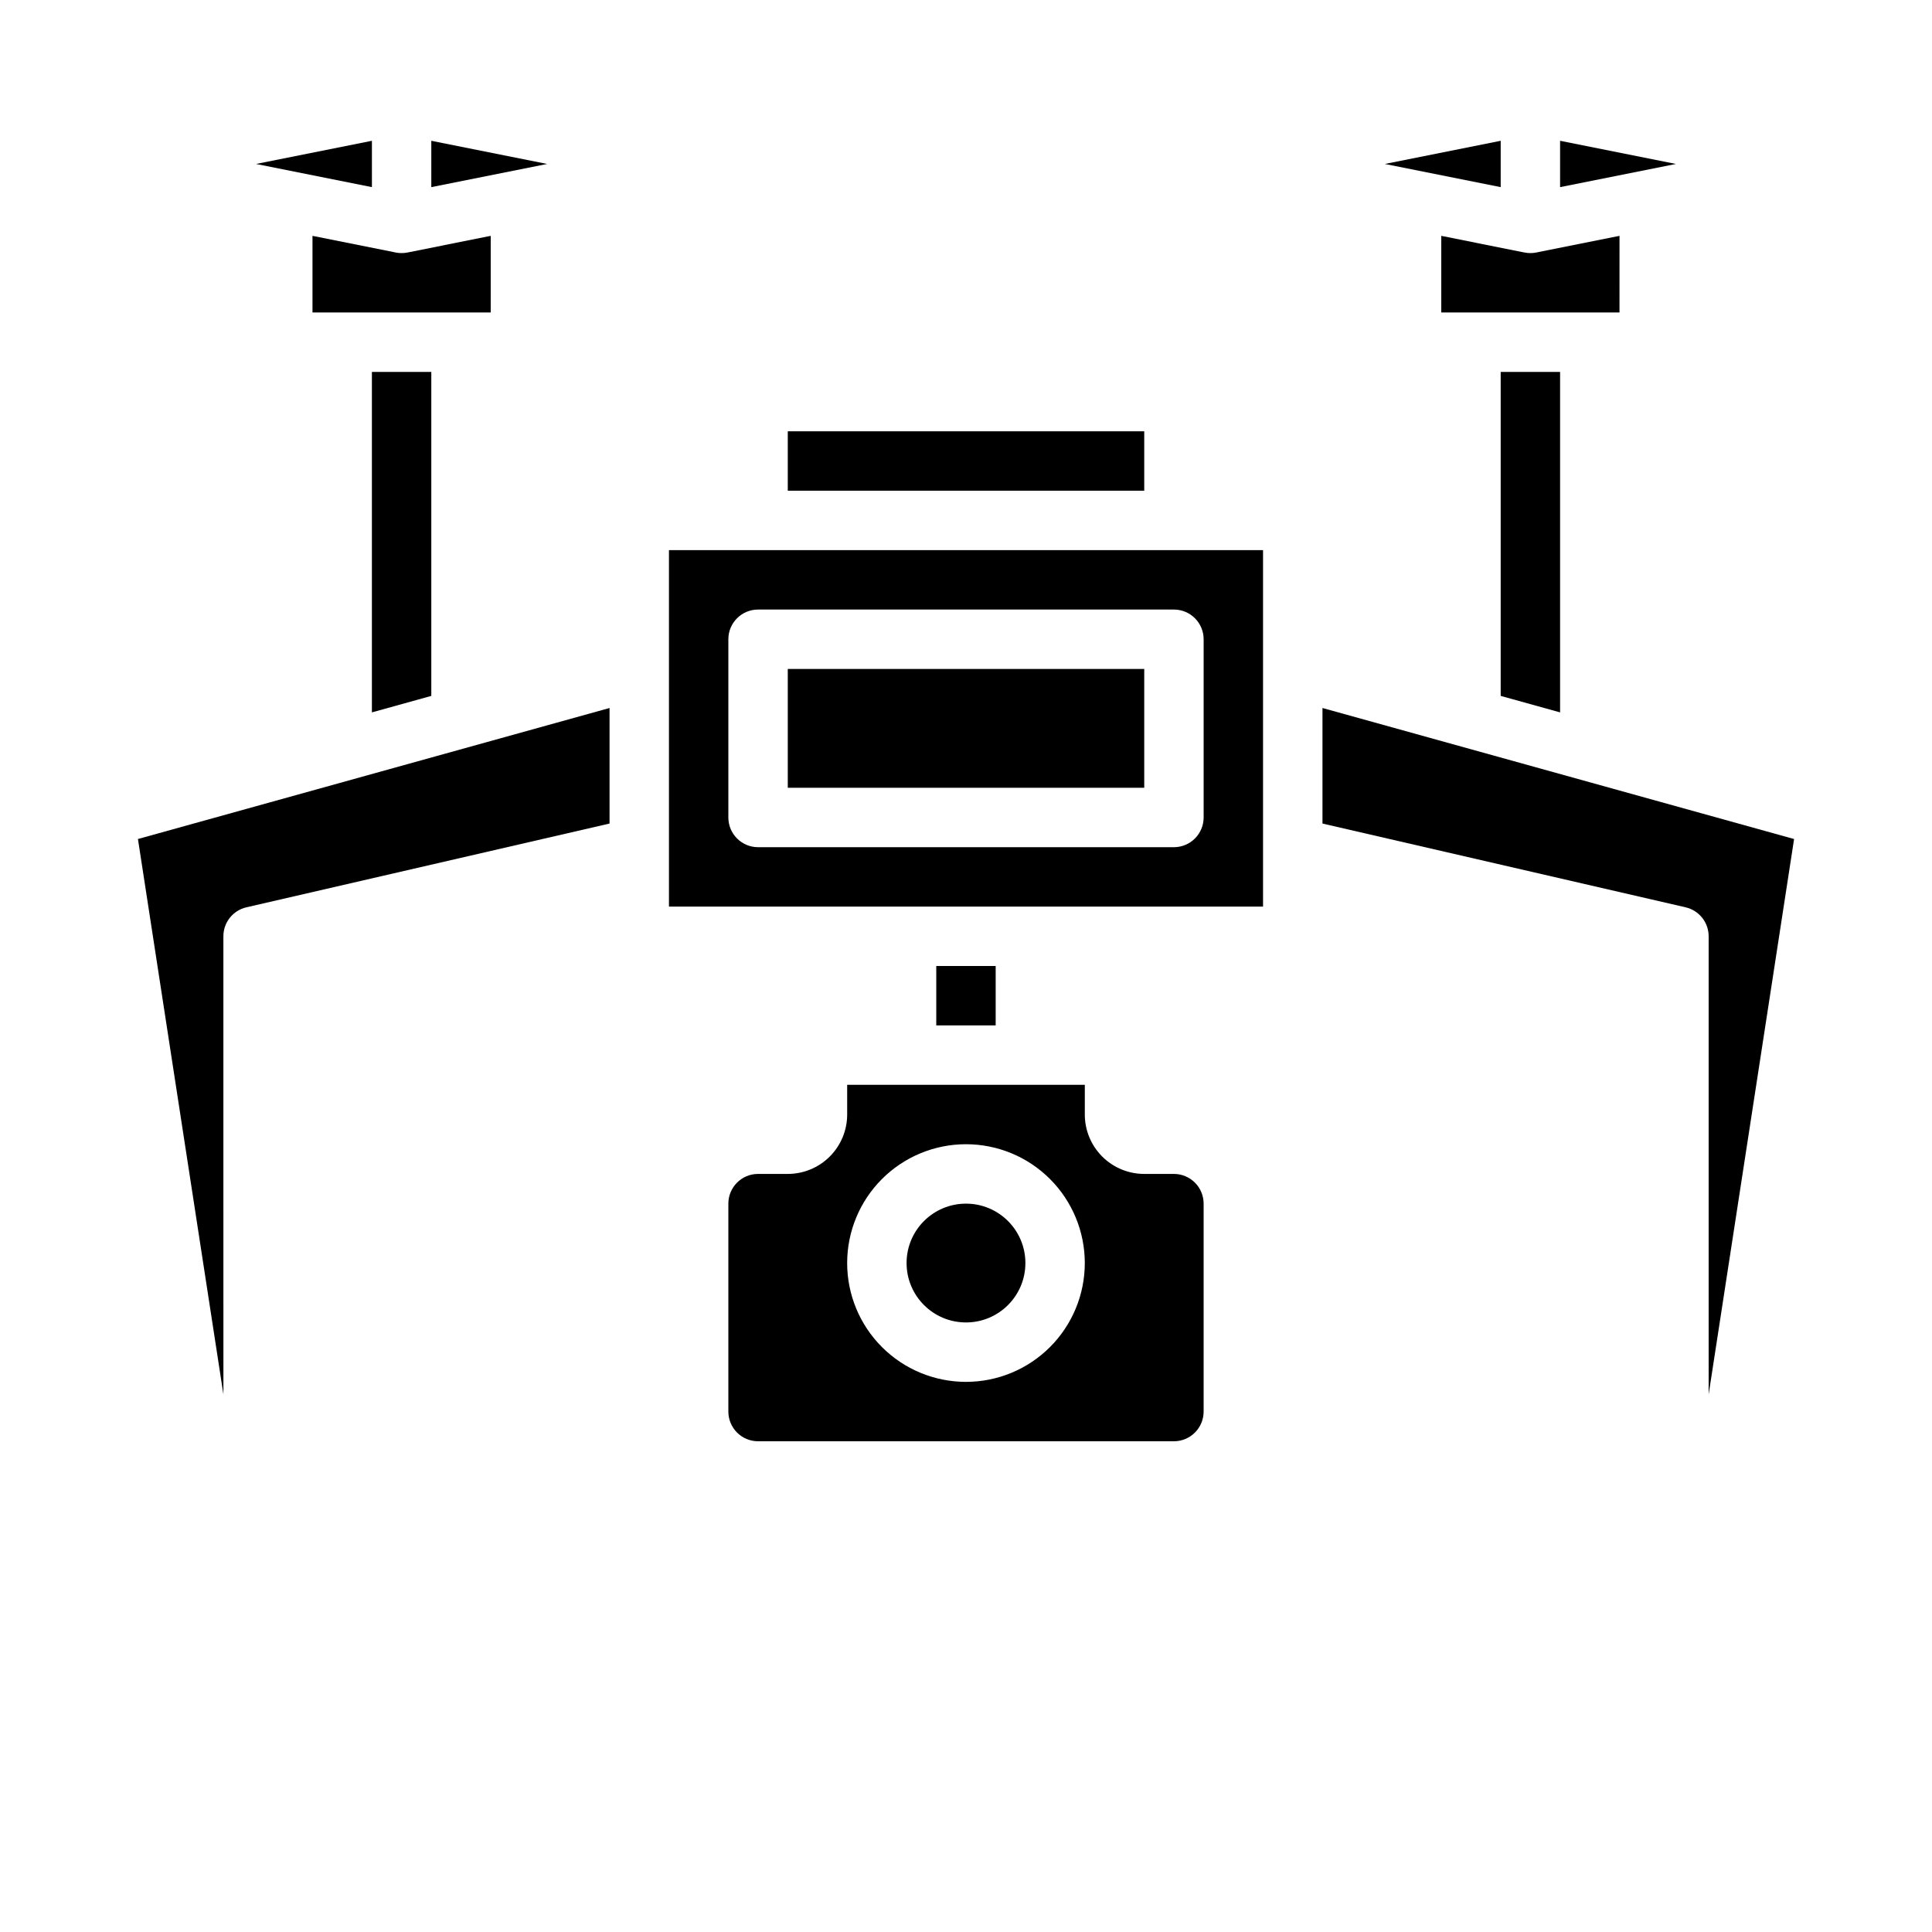 <?xml version="1.0" encoding="UTF-8"?>
<!-- The Best Svg Icon site in the world: iconSvg.co, Visit us! https://iconsvg.co -->
<svg fill="#000000" width="800px" height="800px" version="1.1" viewBox="144 144 512 512" xmlns="http://www.w3.org/2000/svg">
 <g>
  <path d="m250.43 211.07c-0.527 0.004-1.055-0.047-1.574-0.156l-22.043-4.41v20.309h47.23l0.004-20.309-22.043 4.41c-0.516 0.109-1.043 0.16-1.574 0.156z"/>
  <path d="m258.3 193.59 30.711-6.141-30.711-6.141z"/>
  <path d="m258.3 328.42v-85.859h-15.742v90.23z"/>
  <path d="m541.7 193.59v-12.281l-30.711 6.141z"/>
  <path d="m619.45 366.35-124.98-34.723v30.621l96.234 22.199 0.004 0.004c3.57 0.824 6.102 4.008 6.102 7.672v121.41z"/>
  <path d="m557.44 193.59 30.711-6.141-30.711-6.141z"/>
  <path d="m557.44 332.79v-90.23h-15.742v85.859z"/>
  <path d="m242.56 193.59v-12.281l-30.711 6.141z"/>
  <path d="m549.57 211.07c-0.527 0.004-1.055-0.047-1.574-0.156l-22.043-4.41v20.309h47.23l0.004-20.309-22.043 4.41c-0.516 0.109-1.043 0.16-1.574 0.156z"/>
  <path d="m352.77 258.3h94.465v15.742h-94.465z"/>
  <path d="m352.77 321.28h94.465v31.488h-94.465z"/>
  <path d="m203.2 392.12c-0.004-3.664 2.527-6.848 6.098-7.672l96.238-22.199v-30.621l-124.98 34.719 22.648 147.18z"/>
  <path d="m478.72 289.79h-157.44v94.465h157.44zm-15.742 70.848c0 2.09-0.832 4.09-2.309 5.566-1.477 1.477-3.477 2.309-5.566 2.309h-110.21c-4.348 0-7.871-3.527-7.871-7.875v-47.23c0-4.348 3.523-7.871 7.871-7.871h110.21c2.09 0 4.09 0.828 5.566 2.305 1.477 1.477 2.309 3.481 2.309 5.566z"/>
  <path d="m392.12 400h15.742v15.742h-15.742z"/>
  <path d="m344.89 525.95h110.21c2.09 0 4.09-0.828 5.566-2.305 1.477-1.477 2.309-3.477 2.309-5.566v-55.102c0-2.09-0.832-4.094-2.309-5.566-1.477-1.477-3.477-2.309-5.566-2.309h-7.871c-4.176 0-8.18-1.656-11.133-4.609-2.953-2.953-4.609-6.957-4.609-11.133v-7.871h-62.977v7.871c0 4.176-1.66 8.18-4.613 11.133-2.953 2.953-6.957 4.609-11.133 4.609h-7.871c-4.348 0-7.871 3.527-7.871 7.875v55.105-0.004c0 2.09 0.828 4.09 2.305 5.566 1.477 1.477 3.477 2.305 5.566 2.305zm55.105-78.719c8.352 0 16.359 3.316 22.266 9.223 5.902 5.906 9.223 13.914 9.223 22.266s-3.32 16.359-9.223 22.266c-5.906 5.906-13.914 9.223-22.266 9.223s-16.363-3.316-22.266-9.223c-5.906-5.906-9.223-13.914-9.223-22.266s3.316-16.359 9.223-22.266c5.902-5.906 13.914-9.223 22.266-9.223z"/>
  <path d="m415.74 478.72c0 8.695-7.047 15.742-15.742 15.742s-15.746-7.047-15.746-15.742 7.051-15.742 15.746-15.742 15.742 7.047 15.742 15.742"/>
 </g>
</svg>
